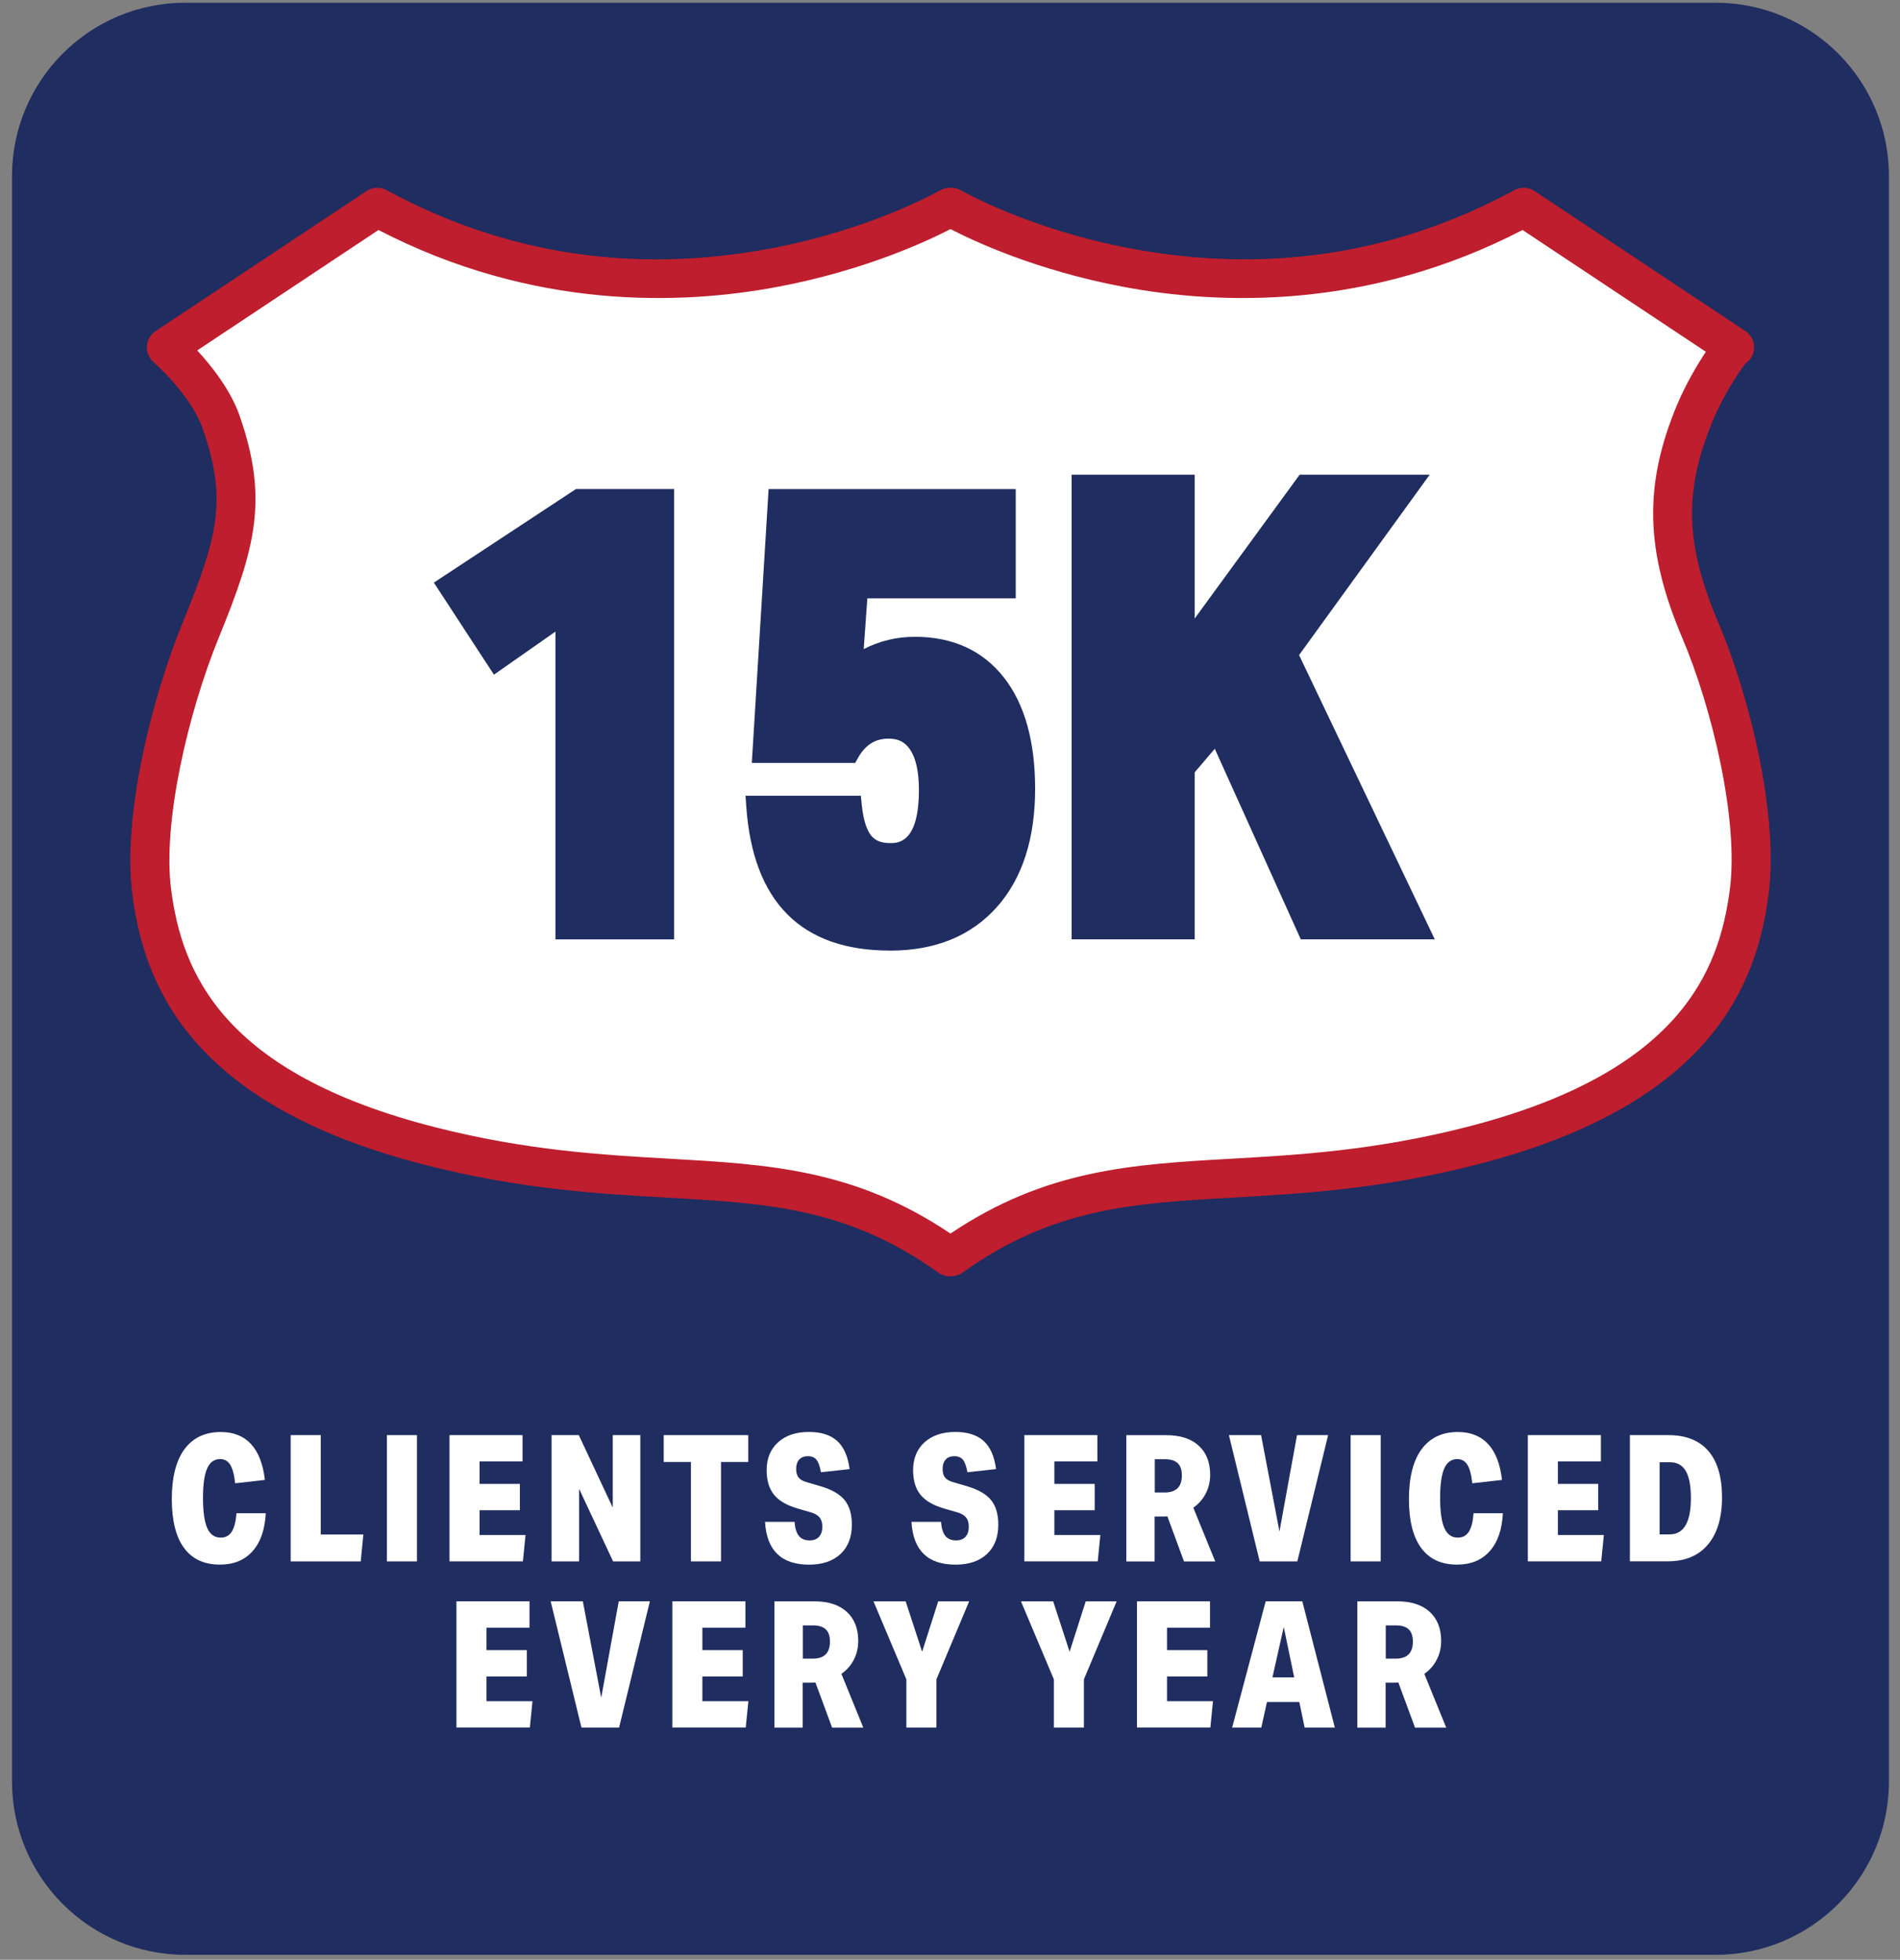 <svg xmlns="http://www.w3.org/2000/svg" width="127" height="131" viewBox="0 0 127 131" fill="none"><rect x="0" y="0" width="127" height="131" fill="#808080" stroke="none"/><path d="M114.673 0.182H12.391C5.991 0.182 0.803 5.369 0.803 11.769V119.081C0.803 125.481 5.991 130.668 12.391 130.668H114.673C121.072 130.668 126.26 125.481 126.26 119.081V11.769C126.26 5.369 121.072 0.182 114.673 0.182Z" fill="#1F2D60"></path><path d="M63.58 84.007C74.182 76.429 82.664 80.601 98.322 76.605C113.981 72.609 116.261 64.653 116.917 59.626C117.569 54.631 115.687 46.932 113.654 42.147C111.341 36.702 111.156 32.719 113.299 27.568C114.248 25.285 115.909 23.001 115.938 23.22L101.842 13.857C82.037 24.593 63.58 13.857 63.58 13.857H63.479C63.479 13.857 45.018 24.593 25.217 13.857L11.121 23.22C11.121 23.22 13.874 25.614 14.781 28.221C16.611 33.492 15.76 36.376 13.405 42.147C11.441 46.959 9.49 54.631 10.143 59.626C10.798 64.649 13.079 72.609 28.737 76.605C44.395 80.601 52.877 76.429 63.479 84.007H63.58Z" fill="white"></path><path d="M63.58 85.311H63.479C63.208 85.311 62.941 85.227 62.719 85.067C56.668 80.741 51.344 80.438 44.608 80.056C40.011 79.795 34.801 79.498 28.414 77.867C12.462 73.796 9.608 65.605 8.848 59.795C8.172 54.621 10.11 46.766 12.195 41.654C14.543 35.9 15.219 33.456 13.548 28.651C12.769 26.41 10.29 24.224 10.263 24.205C9.957 23.937 9.794 23.542 9.82 23.135C9.846 22.727 10.061 22.358 10.4 22.133L24.496 12.771C24.898 12.503 25.416 12.48 25.84 12.712C33.751 17.002 42.366 18.316 51.438 16.62C58.253 15.348 62.781 12.754 62.827 12.728C63.026 12.614 63.251 12.552 63.482 12.552H63.584C63.815 12.552 64.04 12.614 64.239 12.728C64.282 12.754 68.813 15.345 75.627 16.617C84.7 18.313 93.312 16.998 101.226 12.709C101.65 12.477 102.168 12.503 102.57 12.767L116.561 22.061C116.923 22.26 117.184 22.626 117.236 23.05C117.302 23.542 117.077 24.028 116.665 24.302C116.261 24.808 115.181 26.452 114.509 28.067C112.532 32.813 112.624 36.366 114.862 41.631C117.037 46.756 118.89 54.641 118.215 59.788C117.455 65.598 114.601 73.793 98.648 77.861C92.261 79.492 87.052 79.785 82.455 80.05C75.719 80.431 70.395 80.735 64.344 85.06C64.122 85.22 63.858 85.305 63.584 85.305L63.58 85.311ZM13.18 23.422C14.139 24.459 15.414 26.064 16.018 27.796C17.959 33.378 17.081 36.607 14.615 42.642C12.593 47.598 10.851 54.964 11.438 59.459C12.155 64.942 14.804 71.705 29.06 75.342C35.203 76.908 40.279 77.198 44.758 77.453C51.389 77.831 57.147 78.158 63.531 82.457C69.912 78.161 75.673 77.831 82.305 77.453C86.784 77.198 91.86 76.908 98.003 75.342C112.258 71.705 114.91 64.942 115.625 59.459C116.232 54.823 114.444 47.343 112.454 42.659C109.965 36.797 109.864 32.425 112.095 27.069C112.663 25.709 113.407 24.472 113.801 23.855C113.88 23.735 113.951 23.621 114.023 23.513L101.77 15.374C91.456 20.717 81.574 20.401 75.047 19.165C69.221 18.062 65.038 16.095 63.535 15.312C62.031 16.092 57.849 18.062 52.022 19.165C45.492 20.401 35.614 20.717 25.299 15.374L13.186 23.422H13.18Z" fill="#BE1E2D"></path><path d="M37.779 62.138V40.967L33.195 44.177L29.904 39.133L38.699 33.34H44.407V62.135H37.782L37.779 62.138Z" fill="#1F2D60"></path><path d="M45.056 62.791H37.126V42.219L33.016 45.097L29 38.944L38.499 32.688H45.056V62.788V62.791ZM38.431 61.486H43.752V33.996H38.891L30.804 39.323L33.371 43.257L38.431 39.714V61.486Z" fill="#1F2D60"></path><path d="M56.95 53.844C57.061 54.957 57.319 55.763 57.72 56.262C58.121 56.761 58.712 57.012 59.491 57.012C61.214 57.012 62.075 55.609 62.075 52.804C62.075 51.47 61.847 50.455 61.387 49.76C60.927 49.065 60.268 48.72 59.407 48.72C58.268 48.72 57.391 49.261 56.781 50.344H50.948L51.988 33.342H67.242V39.344H57.364L56.989 44.635C58.213 43.693 59.599 43.22 61.155 43.22C63.487 43.22 65.301 44.048 66.593 45.699C67.885 47.353 68.531 49.692 68.531 52.722C68.531 55.916 67.732 58.411 66.133 60.203C64.535 61.993 62.32 62.891 59.485 62.891C53.926 62.891 50.941 59.876 50.524 53.848H56.94L56.95 53.844Z" fill="#1F2D60"></path><path d="M59.491 63.54C53.557 63.54 50.325 60.294 49.881 53.89L49.832 53.192H57.541L57.599 53.779C57.72 54.996 58.007 55.577 58.229 55.851C58.503 56.193 58.917 56.356 59.491 56.356C60.02 56.356 61.422 56.356 61.422 52.801C61.422 51.603 61.227 50.7 60.842 50.119C60.506 49.607 60.049 49.372 59.407 49.372C58.5 49.372 57.847 49.783 57.348 50.664L57.162 50.997H50.253L51.375 32.69H67.895V39.997H57.974L57.733 43.389C58.78 42.845 59.925 42.567 61.158 42.567C63.693 42.567 65.696 43.487 67.112 45.298C68.488 47.059 69.19 49.558 69.19 52.722C69.19 56.066 68.329 58.731 66.629 60.636C64.91 62.564 62.509 63.543 59.495 63.543L59.491 63.54ZM51.245 54.497C51.809 59.703 54.51 62.235 59.491 62.235C62.153 62.235 64.169 61.426 65.65 59.765C67.131 58.105 67.882 55.733 67.882 52.719C67.882 49.705 67.275 47.627 66.081 46.1C64.91 44.6 63.298 43.872 61.155 43.872C59.736 43.872 58.503 44.29 57.387 45.154L56.236 46.045L56.758 38.692H66.59V33.994H52.602L51.639 49.692H56.415C57.133 48.625 58.16 48.067 59.403 48.067C60.477 48.067 61.351 48.531 61.928 49.401C62.463 50.214 62.724 51.326 62.724 52.804C62.724 56.823 60.966 57.665 59.488 57.665C58.506 57.665 57.739 57.332 57.208 56.67C56.8 56.164 56.523 55.45 56.373 54.497H51.241H51.245Z" fill="#1F2D60"></path><path d="M87.369 62.137L81.367 48.844L79.201 51.385V62.137H72.282V32.383H79.201V43.344L87.203 32.383H94.288L86.078 43.719L94.872 62.137H87.373H87.369Z" fill="#1F2D60"></path><path d="M95.907 62.79H86.949L81.198 50.051L79.854 51.626V62.79H71.63V31.73H79.854V41.344L86.871 31.73H95.564L86.832 43.787L95.904 62.79H95.907ZM87.794 61.485H93.839L85.325 43.647L93.013 33.032H87.54L78.555 45.34V33.032H72.941V61.481H78.555V51.14L81.547 47.633L87.797 61.481L87.794 61.485Z" fill="#1F2D60"></path><path d="M17.764 101.146C17.708 102.242 17.415 103.09 16.883 103.687C16.351 104.284 15.624 104.584 14.7 104.584C13.643 104.584 12.844 104.212 12.3 103.468C11.755 102.725 11.484 101.635 11.484 100.2C11.484 98.764 11.764 97.639 12.329 96.872C12.893 96.106 13.702 95.721 14.759 95.721C15.611 95.721 16.286 95.992 16.782 96.53C17.278 97.071 17.584 97.867 17.705 98.924L15.718 99.149C15.656 98.575 15.545 98.161 15.389 97.91C15.232 97.658 15.007 97.531 14.713 97.531C14.319 97.531 14.028 97.74 13.846 98.157C13.66 98.575 13.569 99.234 13.569 100.131C13.569 101.028 13.663 101.717 13.852 102.141C14.041 102.565 14.342 102.78 14.749 102.78C15.072 102.78 15.32 102.65 15.49 102.385C15.659 102.121 15.764 101.71 15.803 101.149H17.767L17.764 101.146Z" fill="white"></path><path d="M19.431 104.37V95.928H21.44V102.573H24.288L24.112 104.37H19.431Z" fill="white"></path><path d="M25.861 104.37V95.928H27.87V104.37H25.861Z" fill="white"></path><path d="M30.045 104.37V95.928H34.929V97.689H32.055V99.19H34.749V100.951H32.055V102.605H35.128L34.952 104.367H30.045V104.37Z" fill="white"></path><path d="M40.981 104.37L38.71 99.523V104.37H36.867V95.928H38.688L40.958 100.775V95.928H42.801V104.37H40.981Z" fill="white"></path><path d="M46.184 104.37V97.725H44.364V95.928H50.014V97.725H48.194V104.37H46.184Z" fill="white"></path><path d="M53.289 100.825C52.581 100.62 52.063 100.316 51.733 99.909C51.407 99.504 51.244 98.956 51.244 98.271C51.244 97.491 51.498 96.872 52.007 96.408C52.516 95.948 53.204 95.717 54.069 95.717C54.888 95.717 55.52 95.919 55.961 96.32C56.401 96.722 56.678 97.348 56.789 98.199L54.874 98.411C54.803 98.01 54.702 97.73 54.574 97.573C54.444 97.416 54.255 97.338 54 97.338C53.746 97.338 53.553 97.413 53.42 97.563C53.286 97.713 53.217 97.922 53.217 98.189C53.217 98.441 53.273 98.636 53.384 98.77C53.495 98.904 53.681 99.008 53.938 99.077L54.826 99.338C55.582 99.56 56.124 99.866 56.45 100.264C56.776 100.662 56.94 101.214 56.94 101.915C56.94 102.75 56.685 103.406 56.176 103.879C55.667 104.352 54.969 104.587 54.079 104.587C52.226 104.587 51.244 103.634 51.136 101.726H53.11C53.142 102.15 53.237 102.466 53.4 102.665C53.563 102.867 53.801 102.965 54.114 102.965C54.392 102.965 54.6 102.884 54.747 102.724C54.894 102.561 54.966 102.336 54.966 102.045C54.966 101.784 54.904 101.579 54.783 101.432C54.659 101.282 54.467 101.168 54.199 101.09L53.289 100.829V100.825Z" fill="white"></path><path d="M63.078 100.825C62.37 100.62 61.852 100.316 61.522 99.909C61.196 99.504 61.033 98.956 61.033 98.271C61.033 97.491 61.288 96.872 61.796 96.408C62.305 95.948 62.994 95.717 63.858 95.717C64.677 95.717 65.31 95.919 65.75 96.32C66.191 96.722 66.468 97.348 66.579 98.199L64.664 98.411C64.592 98.01 64.491 97.73 64.364 97.573C64.233 97.416 64.044 97.338 63.79 97.338C63.535 97.338 63.343 97.413 63.209 97.563C63.075 97.713 63.007 97.922 63.007 98.189C63.007 98.441 63.062 98.636 63.173 98.77C63.284 98.904 63.47 99.008 63.728 99.077L64.615 99.338C65.372 99.56 65.913 99.866 66.24 100.264C66.566 100.662 66.729 101.214 66.729 101.915C66.729 102.75 66.474 103.406 65.966 103.879C65.457 104.352 64.758 104.587 63.868 104.587C62.015 104.587 61.033 103.634 60.925 101.726H62.899C62.932 102.15 63.026 102.466 63.189 102.665C63.352 102.867 63.591 102.965 63.904 102.965C64.181 102.965 64.39 102.884 64.537 102.724C64.683 102.561 64.755 102.336 64.755 102.045C64.755 101.784 64.693 101.579 64.573 101.432C64.449 101.282 64.256 101.168 63.989 101.09L63.078 100.829V100.825Z" fill="white"></path><path d="M68.468 104.37V95.928H73.351V97.689H70.477V99.19H73.172V100.951H70.477V102.605H73.55L73.374 104.367H68.468V104.37Z" fill="white"></path><path d="M79.141 104.371L78.029 101.357C77.983 101.363 77.879 101.37 77.722 101.37H77.177V104.374H75.285V95.932H77.957C78.887 95.932 79.608 96.163 80.12 96.63C80.632 97.096 80.89 97.745 80.89 98.581C80.89 99.031 80.792 99.445 80.599 99.823C80.407 100.202 80.13 100.522 79.764 100.779L81.229 104.374H79.135L79.141 104.371ZM77.853 99.761C78.616 99.761 78.998 99.383 78.998 98.626C78.998 97.869 78.619 97.54 77.862 97.54H77.187V99.761H77.849H77.853Z" fill="white"></path><path d="M84.201 104.37L82.143 95.928H84.293L85.522 102.371L86.694 95.928H88.775L86.716 104.37H84.198H84.201Z" fill="white"></path><path d="M90.279 104.37V95.928H92.288V104.37H90.279Z" fill="white"></path><path d="M100.456 101.146C100.401 102.242 100.107 103.09 99.575 103.687C99.043 104.284 98.316 104.584 97.393 104.584C96.336 104.584 95.537 104.212 94.992 103.468C94.447 102.725 94.176 101.635 94.176 100.2C94.176 98.764 94.457 97.639 95.021 96.872C95.586 96.106 96.395 95.721 97.451 95.721C98.303 95.721 98.978 95.992 99.474 96.53C99.97 97.071 100.277 97.867 100.397 98.924L98.411 99.149C98.349 98.575 98.238 98.161 98.081 97.91C97.925 97.658 97.7 97.531 97.406 97.531C97.011 97.531 96.721 97.74 96.538 98.157C96.352 98.575 96.261 99.234 96.261 100.131C96.261 101.028 96.356 101.717 96.545 102.141C96.734 102.565 97.034 102.78 97.442 102.78C97.765 102.78 98.013 102.65 98.182 102.385C98.352 102.121 98.456 101.71 98.495 101.149H100.459L100.456 101.146Z" fill="white"></path><path d="M102.123 104.37V95.928H107.007V97.689H104.133V99.19H106.827V100.951H104.133V102.605H107.206L107.029 104.367H102.123V104.37Z" fill="white"></path><path d="M108.945 104.37V95.928H111.522C112.69 95.928 113.577 96.28 114.187 96.985C114.797 97.689 115.104 98.723 115.104 100.087C115.104 101.451 114.787 102.504 114.158 103.248C113.528 103.992 112.638 104.364 111.486 104.364H108.945V104.37ZM111.604 102.563C112.55 102.563 113.023 101.751 113.023 100.129C113.023 99.317 112.908 98.717 112.68 98.325C112.452 97.934 112.099 97.742 111.63 97.742H110.932V102.566H111.607L111.604 102.563Z" fill="white"></path><path d="M30.509 115.48V107.037H35.393V108.799H32.519V110.299H35.214V112.061H32.519V113.715H35.592L35.416 115.476H30.509V115.48Z" fill="white"></path><path d="M38.866 115.48L36.808 107.037H38.958L40.187 113.48L41.358 107.037H43.44L41.381 115.48H38.863H38.866Z" fill="white"></path><path d="M44.941 115.48V107.037H49.824V108.799H46.95V110.299H49.645V112.061H46.95V113.715H50.023L49.847 115.476H44.941V115.48Z" fill="white"></path><path d="M55.618 115.478L54.506 112.464C54.46 112.471 54.356 112.477 54.199 112.477H53.654V115.482H51.763V107.039H54.434C55.364 107.039 56.085 107.271 56.597 107.737C57.109 108.204 57.367 108.853 57.367 109.688C57.367 110.138 57.269 110.552 57.077 110.931C56.884 111.309 56.607 111.629 56.241 111.887L57.706 115.482H55.612L55.618 115.478ZM54.33 110.869C55.093 110.869 55.475 110.49 55.475 109.734C55.475 108.977 55.096 108.647 54.34 108.647H53.664V110.869H54.327H54.33Z" fill="white"></path><path d="M60.583 115.478V112.252L58.384 107.039H60.537L61.637 110.409L62.713 107.039H64.781L62.593 112.252V115.478H60.583Z" fill="white"></path><path d="M70.442 115.478V112.252L68.243 107.039H70.396L71.495 110.409L72.572 107.039H74.64L72.451 112.252V115.478H70.442Z" fill="white"></path><path d="M75.997 115.48V107.037H80.88V108.799H78.006V110.299H80.701V112.061H78.006V113.715H81.079L80.903 115.476H75.997V115.48Z" fill="white"></path><path d="M87.205 115.48L86.85 113.767H84.687L84.308 115.48H82.358L84.602 107.037H87.049L89.224 115.48H87.202H87.205ZM85.809 108.753L85.052 112.123H86.507L85.809 108.753Z" fill="white"></path><path d="M94.582 115.478L93.469 112.464C93.424 112.471 93.319 112.477 93.163 112.477H92.618V115.482H90.726V107.039H93.397C94.327 107.039 95.048 107.271 95.56 107.737C96.073 108.204 96.33 108.853 96.33 109.688C96.33 110.138 96.232 110.552 96.04 110.931C95.847 111.309 95.57 111.629 95.205 111.887L96.669 115.482H94.575L94.582 115.478ZM93.293 110.869C94.056 110.869 94.438 110.49 94.438 109.734C94.438 108.977 94.06 108.647 93.303 108.647H92.628V110.869H93.29H93.293Z" fill="white"></path></svg>